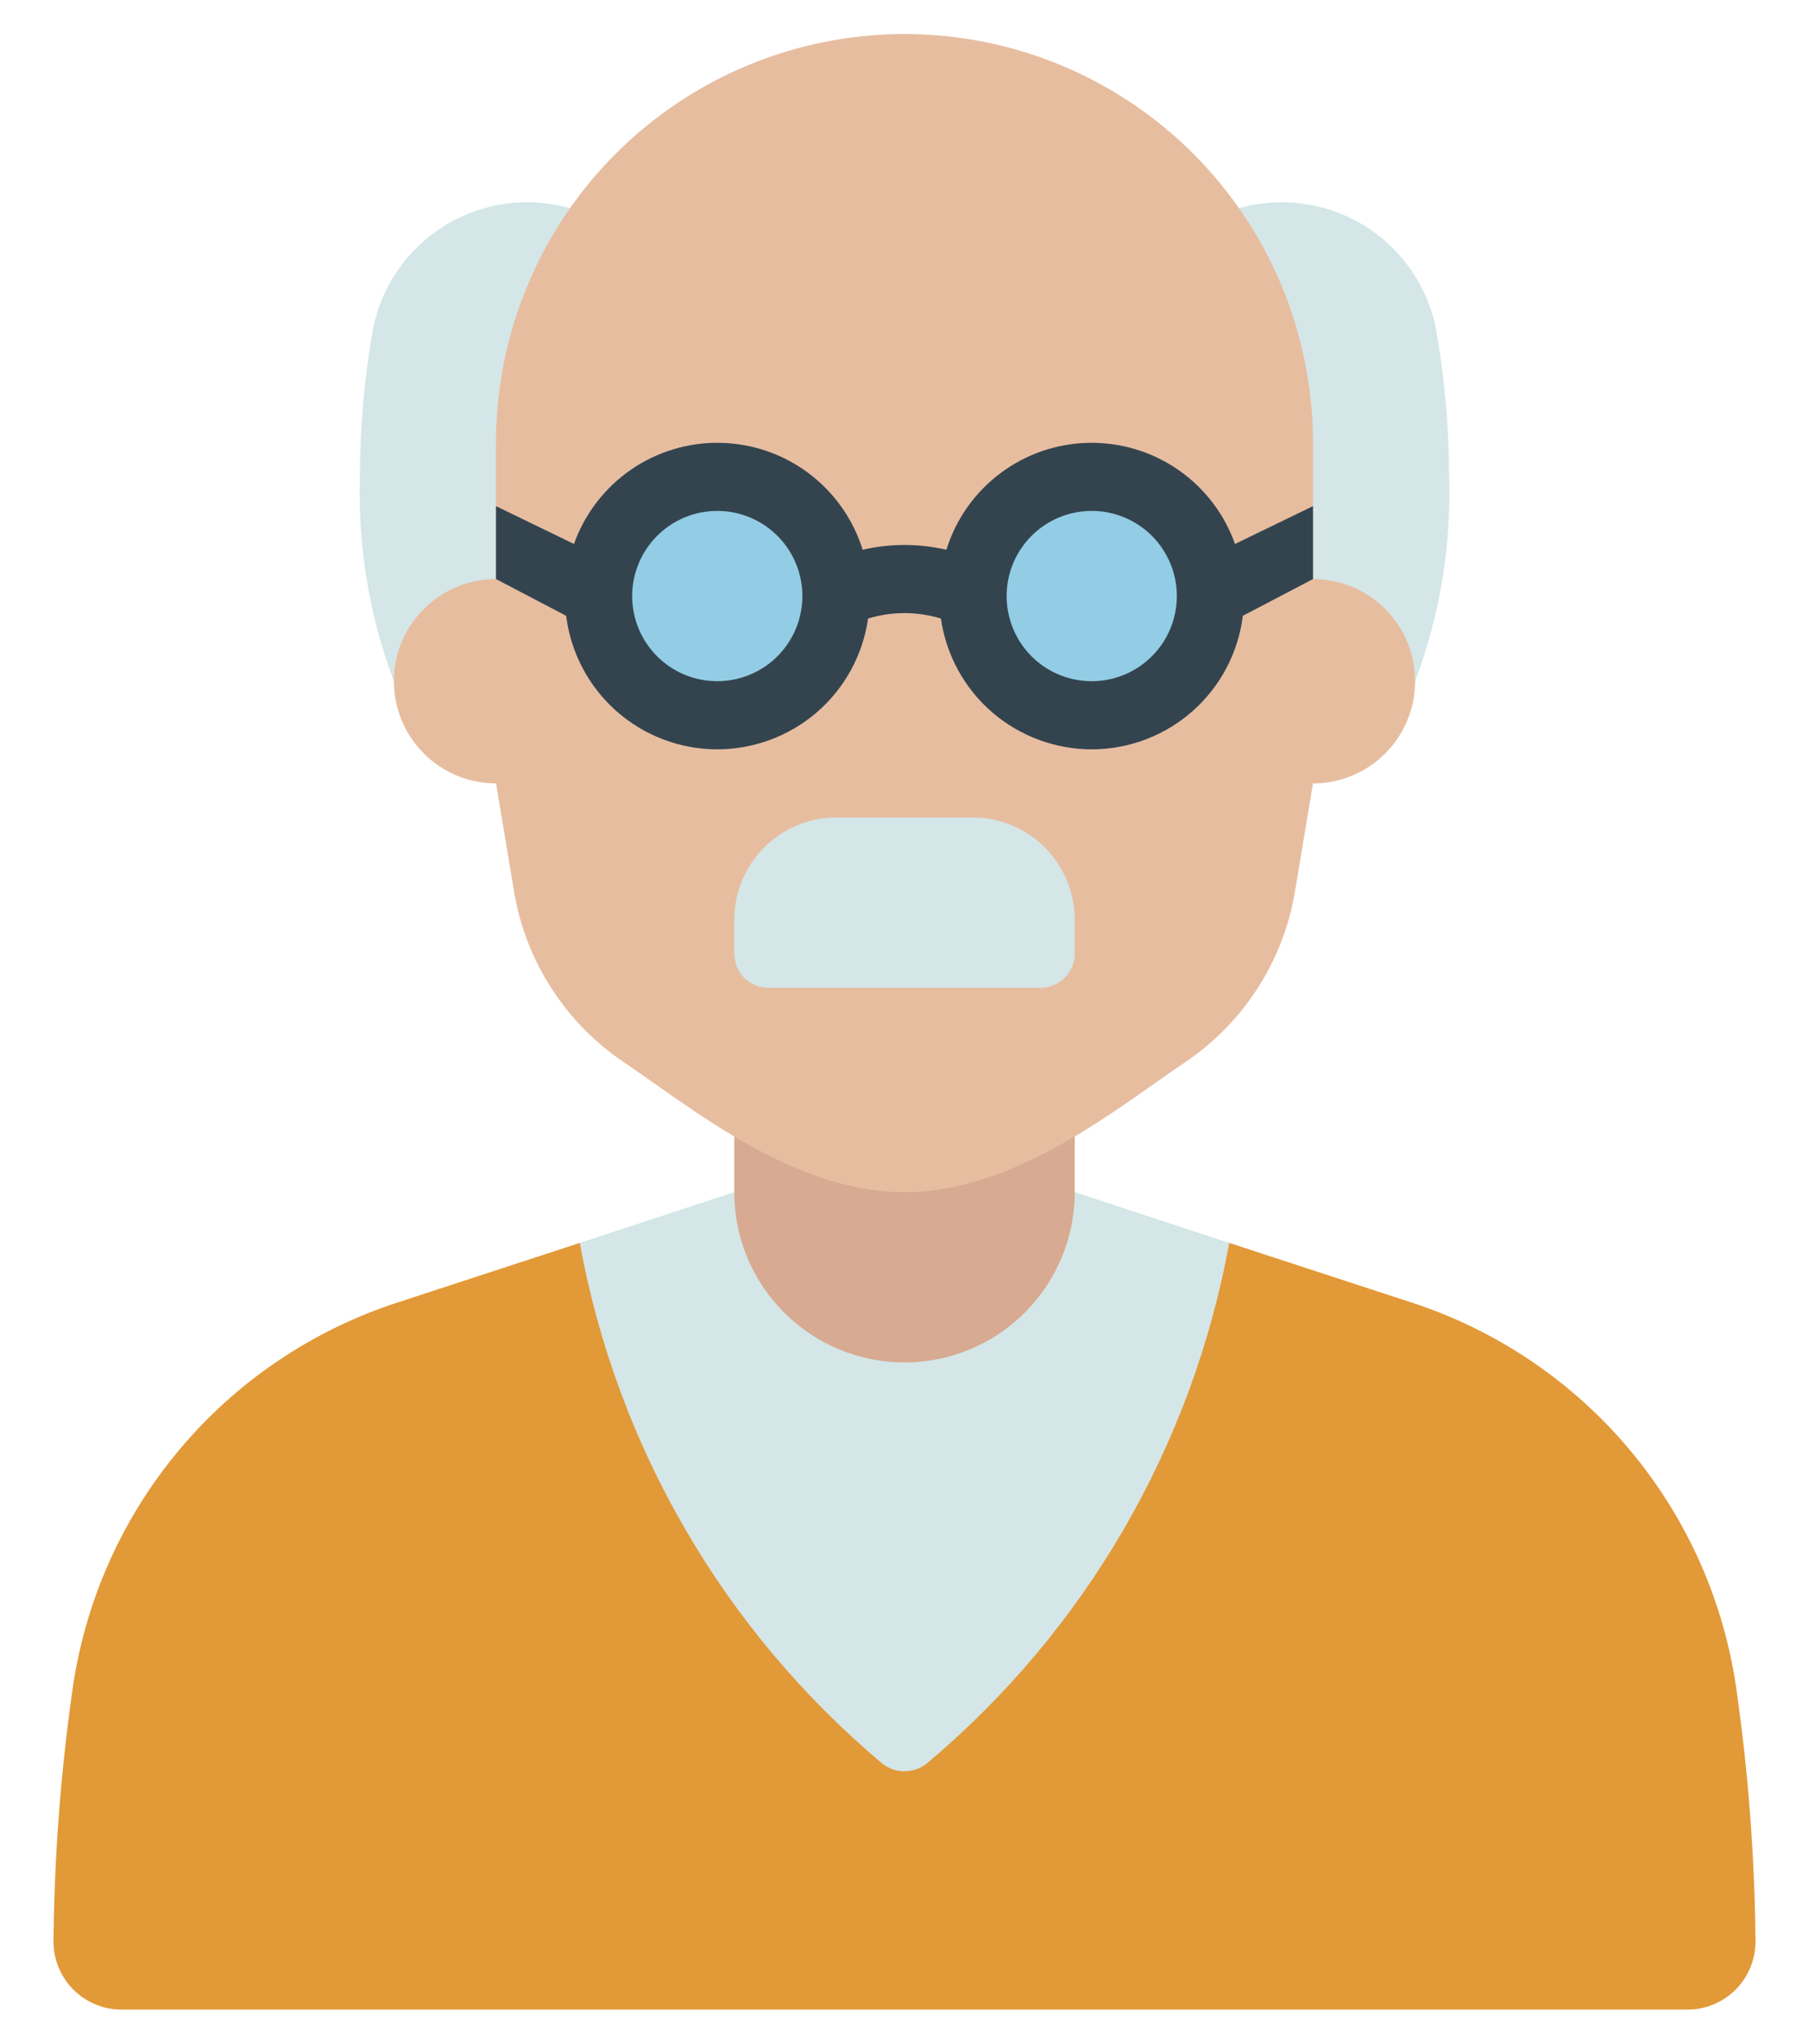 <svg xmlns="http://www.w3.org/2000/svg" width="31" height="35" viewBox="0 0 31 35" fill="none"><path d="M21.065 21.286L24.186 22.306C25.648 22.781 26.948 23.658 27.934 24.837C28.921 26.017 29.554 27.451 29.762 28.974C29.962 30.383 30.069 31.803 30.083 33.227C30.086 33.382 30.058 33.536 30.001 33.68C29.944 33.824 29.859 33.956 29.75 34.067C29.641 34.177 29.512 34.265 29.369 34.325C29.225 34.386 29.072 34.416 28.917 34.416H2.083C1.928 34.416 1.774 34.386 1.631 34.325C1.488 34.265 1.359 34.177 1.25 34.067C1.141 33.956 1.056 33.824 0.999 33.68C0.941 33.536 0.914 33.382 0.917 33.227C0.931 31.803 1.038 30.383 1.237 28.974C1.446 27.451 2.079 26.017 3.066 24.837C4.052 23.658 5.351 22.781 6.814 22.306L9.935 21.286H21.065Z" fill="#E29937"></path><path d="M21.065 21.286C20.43 24.77 18.598 27.922 15.885 30.199C15.776 30.287 15.64 30.335 15.5 30.335C15.36 30.335 15.224 30.287 15.115 30.199C12.402 27.922 10.57 24.77 9.935 21.286L12.583 20.416H18.417L21.065 21.286Z" fill="#D4E6E7"></path><path d="M18.417 19.46V20.417C18.417 21.19 18.109 21.932 17.562 22.479C17.015 23.026 16.273 23.333 15.5 23.333C14.726 23.333 13.985 23.026 13.438 22.479C12.89 21.932 12.583 21.19 12.583 20.417V19.46H18.417Z" fill="#D7AA91"></path><path d="M21.235 3.564C21.592 3.464 21.965 3.438 22.333 3.489C22.7 3.539 23.053 3.665 23.37 3.858C23.686 4.052 23.959 4.308 24.172 4.612C24.385 4.916 24.533 5.26 24.606 5.623C24.755 6.463 24.831 7.314 24.833 8.167C24.869 9.36 24.671 10.549 24.25 11.667L21.917 9.917L21.235 3.564ZM9.765 3.564C9.408 3.464 9.034 3.438 8.667 3.489C8.3 3.539 7.947 3.665 7.63 3.858C7.314 4.052 7.041 4.308 6.828 4.612C6.615 4.916 6.467 5.26 6.394 5.623C6.245 6.463 6.169 7.314 6.167 8.167C6.131 9.36 6.329 10.549 6.75 11.667L9.083 9.917L9.765 3.564Z" fill="#D4E6E7"></path><path d="M24.25 11.667C24.25 12.131 24.066 12.576 23.737 12.904C23.409 13.232 22.964 13.417 22.5 13.417L22.191 15.266C22.094 15.852 21.879 16.412 21.559 16.912C21.239 17.412 20.821 17.843 20.33 18.177C19.146 18.976 17.407 20.417 15.5 20.417C13.592 20.417 11.854 18.976 10.67 18.177C10.179 17.843 9.761 17.412 9.441 16.912C9.121 16.412 8.906 15.852 8.809 15.266L8.5 13.417C8.036 13.417 7.591 13.232 7.263 12.904C6.934 12.576 6.75 12.131 6.75 11.667C6.75 11.203 6.934 10.757 7.263 10.429C7.591 10.101 8.036 9.917 8.5 9.917V7.583C8.5 5.727 9.238 3.946 10.55 2.634C11.863 1.321 13.643 0.583 15.5 0.583C17.357 0.583 19.137 1.321 20.45 2.634C21.762 3.946 22.5 5.727 22.5 7.583V9.917C22.964 9.917 23.409 10.101 23.737 10.429C24.066 10.757 24.25 11.203 24.25 11.667Z" fill="#E7BDA0"></path><path d="M14.333 14H16.667C17.131 14 17.576 14.184 17.904 14.513C18.232 14.841 18.417 15.286 18.417 15.75V16.333C18.417 16.488 18.355 16.636 18.246 16.746C18.136 16.855 17.988 16.917 17.833 16.917H13.167C13.012 16.917 12.864 16.855 12.754 16.746C12.645 16.636 12.583 16.488 12.583 16.333V15.75C12.583 15.286 12.768 14.841 13.096 14.513C13.424 14.184 13.869 14 14.333 14Z" fill="#D4E6E7"></path><path d="M12.292 12.25C13.419 12.25 14.333 11.336 14.333 10.208C14.333 9.081 13.419 8.166 12.292 8.166C11.164 8.166 10.25 9.081 10.25 10.208C10.25 11.336 11.164 12.25 12.292 12.25Z" fill="#93CCE5"></path><path d="M18.708 12.25C19.836 12.25 20.75 11.336 20.75 10.208C20.75 9.081 19.836 8.166 18.708 8.166C17.581 8.166 16.667 9.081 16.667 10.208C16.667 11.336 17.581 12.25 18.708 12.25Z" fill="#93CCE5"></path><path d="M22.5 9.917V8.668L21.164 9.316C20.98 8.8 20.639 8.356 20.189 8.045C19.739 7.734 19.202 7.573 18.655 7.584C18.108 7.595 17.578 7.777 17.141 8.106C16.703 8.435 16.38 8.892 16.218 9.415C15.745 9.306 15.255 9.306 14.783 9.415C14.62 8.892 14.297 8.435 13.859 8.106C13.422 7.777 12.892 7.595 12.345 7.584C11.798 7.573 11.261 7.734 10.811 8.045C10.361 8.356 10.02 8.8 9.836 9.316L8.5 8.668V9.917L9.702 10.546C9.78 11.174 10.084 11.751 10.556 12.172C11.028 12.592 11.636 12.827 12.268 12.833C12.9 12.838 13.513 12.614 13.993 12.203C14.472 11.791 14.786 11.219 14.876 10.593C15.283 10.469 15.717 10.469 16.124 10.593C16.214 11.219 16.528 11.791 17.007 12.203C17.487 12.614 18.099 12.838 18.732 12.833C19.364 12.827 19.972 12.592 20.444 12.172C20.916 11.751 21.22 11.174 21.298 10.546L22.5 9.917ZM12.292 11.666C12.003 11.666 11.721 11.581 11.482 11.421C11.242 11.261 11.055 11.033 10.944 10.766C10.834 10.5 10.805 10.207 10.861 9.924C10.918 9.641 11.056 9.381 11.261 9.177C11.464 8.973 11.724 8.834 12.007 8.778C12.29 8.722 12.583 8.75 12.85 8.861C13.116 8.971 13.344 9.158 13.504 9.398C13.665 9.638 13.75 9.92 13.75 10.208C13.75 10.595 13.596 10.966 13.323 11.239C13.049 11.513 12.678 11.666 12.292 11.666ZM18.708 11.666C18.42 11.666 18.138 11.581 17.898 11.421C17.658 11.261 17.471 11.033 17.361 10.766C17.251 10.5 17.222 10.207 17.278 9.924C17.334 9.641 17.473 9.381 17.677 9.177C17.881 8.973 18.141 8.834 18.424 8.778C18.707 8.722 19 8.75 19.266 8.861C19.533 8.971 19.761 9.158 19.921 9.398C20.081 9.638 20.167 9.92 20.167 10.208C20.167 10.595 20.013 10.966 19.739 11.239C19.466 11.513 19.095 11.666 18.708 11.666Z" fill="#33444F"></path></svg>
